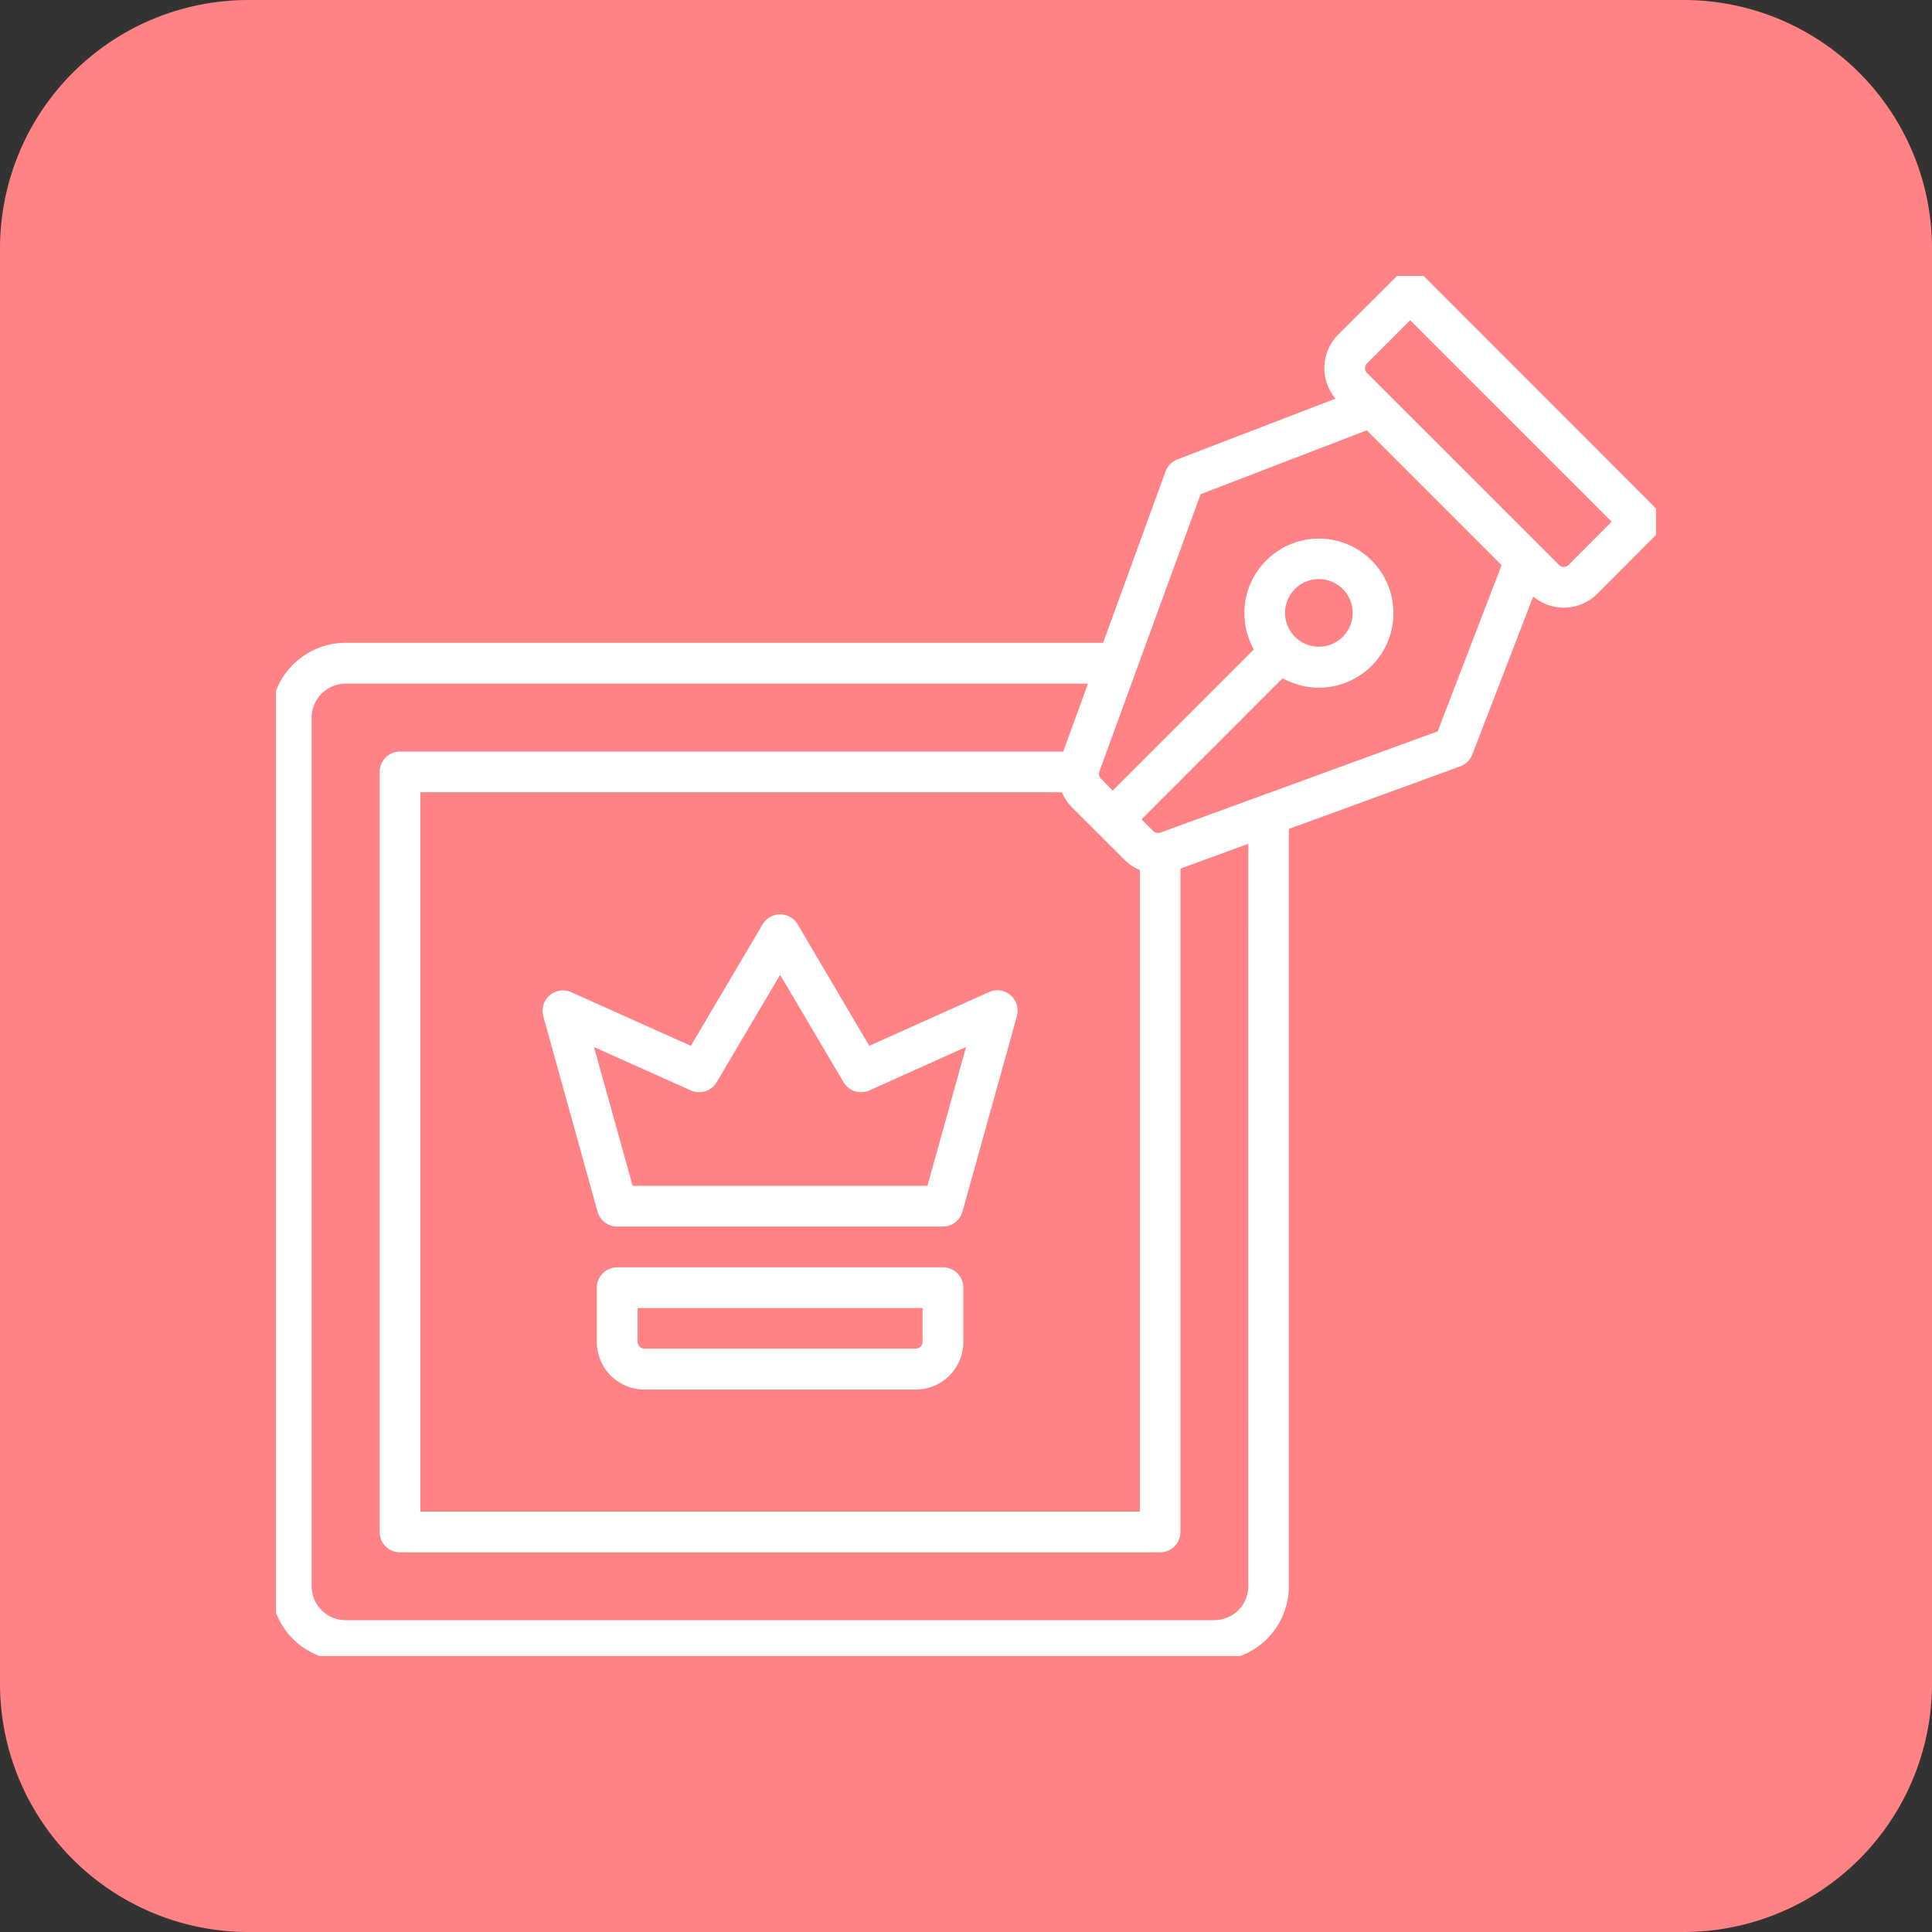 <svg xmlns="http://www.w3.org/2000/svg" xmlns:xlink="http://www.w3.org/1999/xlink" width="70" height="70" viewBox="0 0 70 70">
  <rect x="0" y="0" width="70" height="70" fill="#333333" stroke="none"/>
  <defs>
    <clipPath id="clip-path">
      <rect id="Rectangle_10692" data-name="Rectangle 10692" width="70" height="70" fill="#fff"/>
    </clipPath>
    <clipPath id="clip-path-2">
      <rect id="Rectangle_10691" data-name="Rectangle 10691" width="50" height="50" transform="translate(15.179 15.179)" fill="#fff"/>
    </clipPath>
  </defs>
  <g id="create-your-brand" clip-path="url(#clip-path)">
    <path id="Path_183163" data-name="Path 183163" d="M61,0H9A9,9,0,0,0,0,9V61a9,9,0,0,0,9,9H61a9,9,0,0,0,9-9V9A9,9,0,0,0,61,0Z" fill="#ff8285"/>
    <g id="Group_75459" data-name="Group 75459" transform="translate(-5.179 -5.179)" clip-path="url(#clip-path-2)">
      <path id="Path_183164" data-name="Path 183164" d="M65.141,23.562,56.8,15.216a.738.738,0,0,0-1.044,0L53.666,17.3a1.723,1.723,0,0,0-.1,2.324l-5.729,2.2a.74.74,0,0,0-.428.436l-2.262,6.209H17.7a2.709,2.709,0,0,0-2.7,2.7V62.652a2.709,2.709,0,0,0,2.7,2.7H49.178a2.709,2.709,0,0,0,2.7-2.7V35.212l6.209-2.267a.739.739,0,0,0,.436-.428l2.207-5.726a1.72,1.72,0,0,0,2.324-.1l2.082-2.087a.738.738,0,0,0,0-1.044ZM43.656,33.884a1.706,1.706,0,0,0,.369.554l1.9,1.894a1.712,1.712,0,0,0,.553.37V59.948H20.409V33.884Zm6.751,28.768a1.231,1.231,0,0,1-1.229,1.229H17.7a1.231,1.231,0,0,1-1.229-1.229V31.179A1.231,1.231,0,0,1,17.7,29.95H44.6l-.9,2.459H19.672a.738.738,0,0,0-.738.738V60.685a.738.738,0,0,0,.738.738H47.211a.738.738,0,0,0,.738-.738V36.651l2.459-.9ZM57.27,31.677,47.222,35.345a.244.244,0,0,1-.259-.057l-.426-.421,5.114-5.114a2.7,2.7,0,1,0-1.044-1.044l-5.114,5.114-.425-.432a.244.244,0,0,1-.057-.259L48.68,23.085l6.02-2.315,4.885,4.885Zm-5.17-5.16a1.225,1.225,0,1,1-.268.4A1.23,1.23,0,0,1,52.1,26.517Zm9.912-.869a.245.245,0,0,1-.347,0l-6.957-6.955a.245.245,0,0,1,0-.347l1.565-1.565,7.3,7.3Z" transform="translate(0 0)" fill="#fff"/>
      <path id="Path_183165" data-name="Path 183165" d="M24.805,44.286a.74.74,0,0,0,.711.54h11.8a.74.74,0,0,0,.711-.54L40,37.2a.738.738,0,0,0-1.013-.87L34.65,38.277l-2.593-4.4a.738.738,0,0,0-1.271,0l-2.6,4.4-4.334-1.943a.738.738,0,0,0-1.013.87Zm3.378-4.394a.737.737,0,0,0,.937-.295l2.3-3.891,2.3,3.891a.739.739,0,0,0,.937.295l3.5-1.574-1.4,5.032H26.077l-1.4-5.029Z" transform="translate(2.024 4.794)" fill="#fff"/>
      <path id="Path_183166" data-name="Path 183166" d="M36.915,43.672h-11.8a.738.738,0,0,0-.738.738v1.967A1.723,1.723,0,0,0,26.1,48.1h9.835a1.723,1.723,0,0,0,1.721-1.721V44.41a.738.738,0,0,0-.738-.738Zm-.738,2.7a.246.246,0,0,1-.246.246H26.1a.246.246,0,0,1-.246-.246V45.147H36.177Z" transform="translate(2.427 7.424)" fill="#fff"/>
    </g>
  </g>
</svg>
